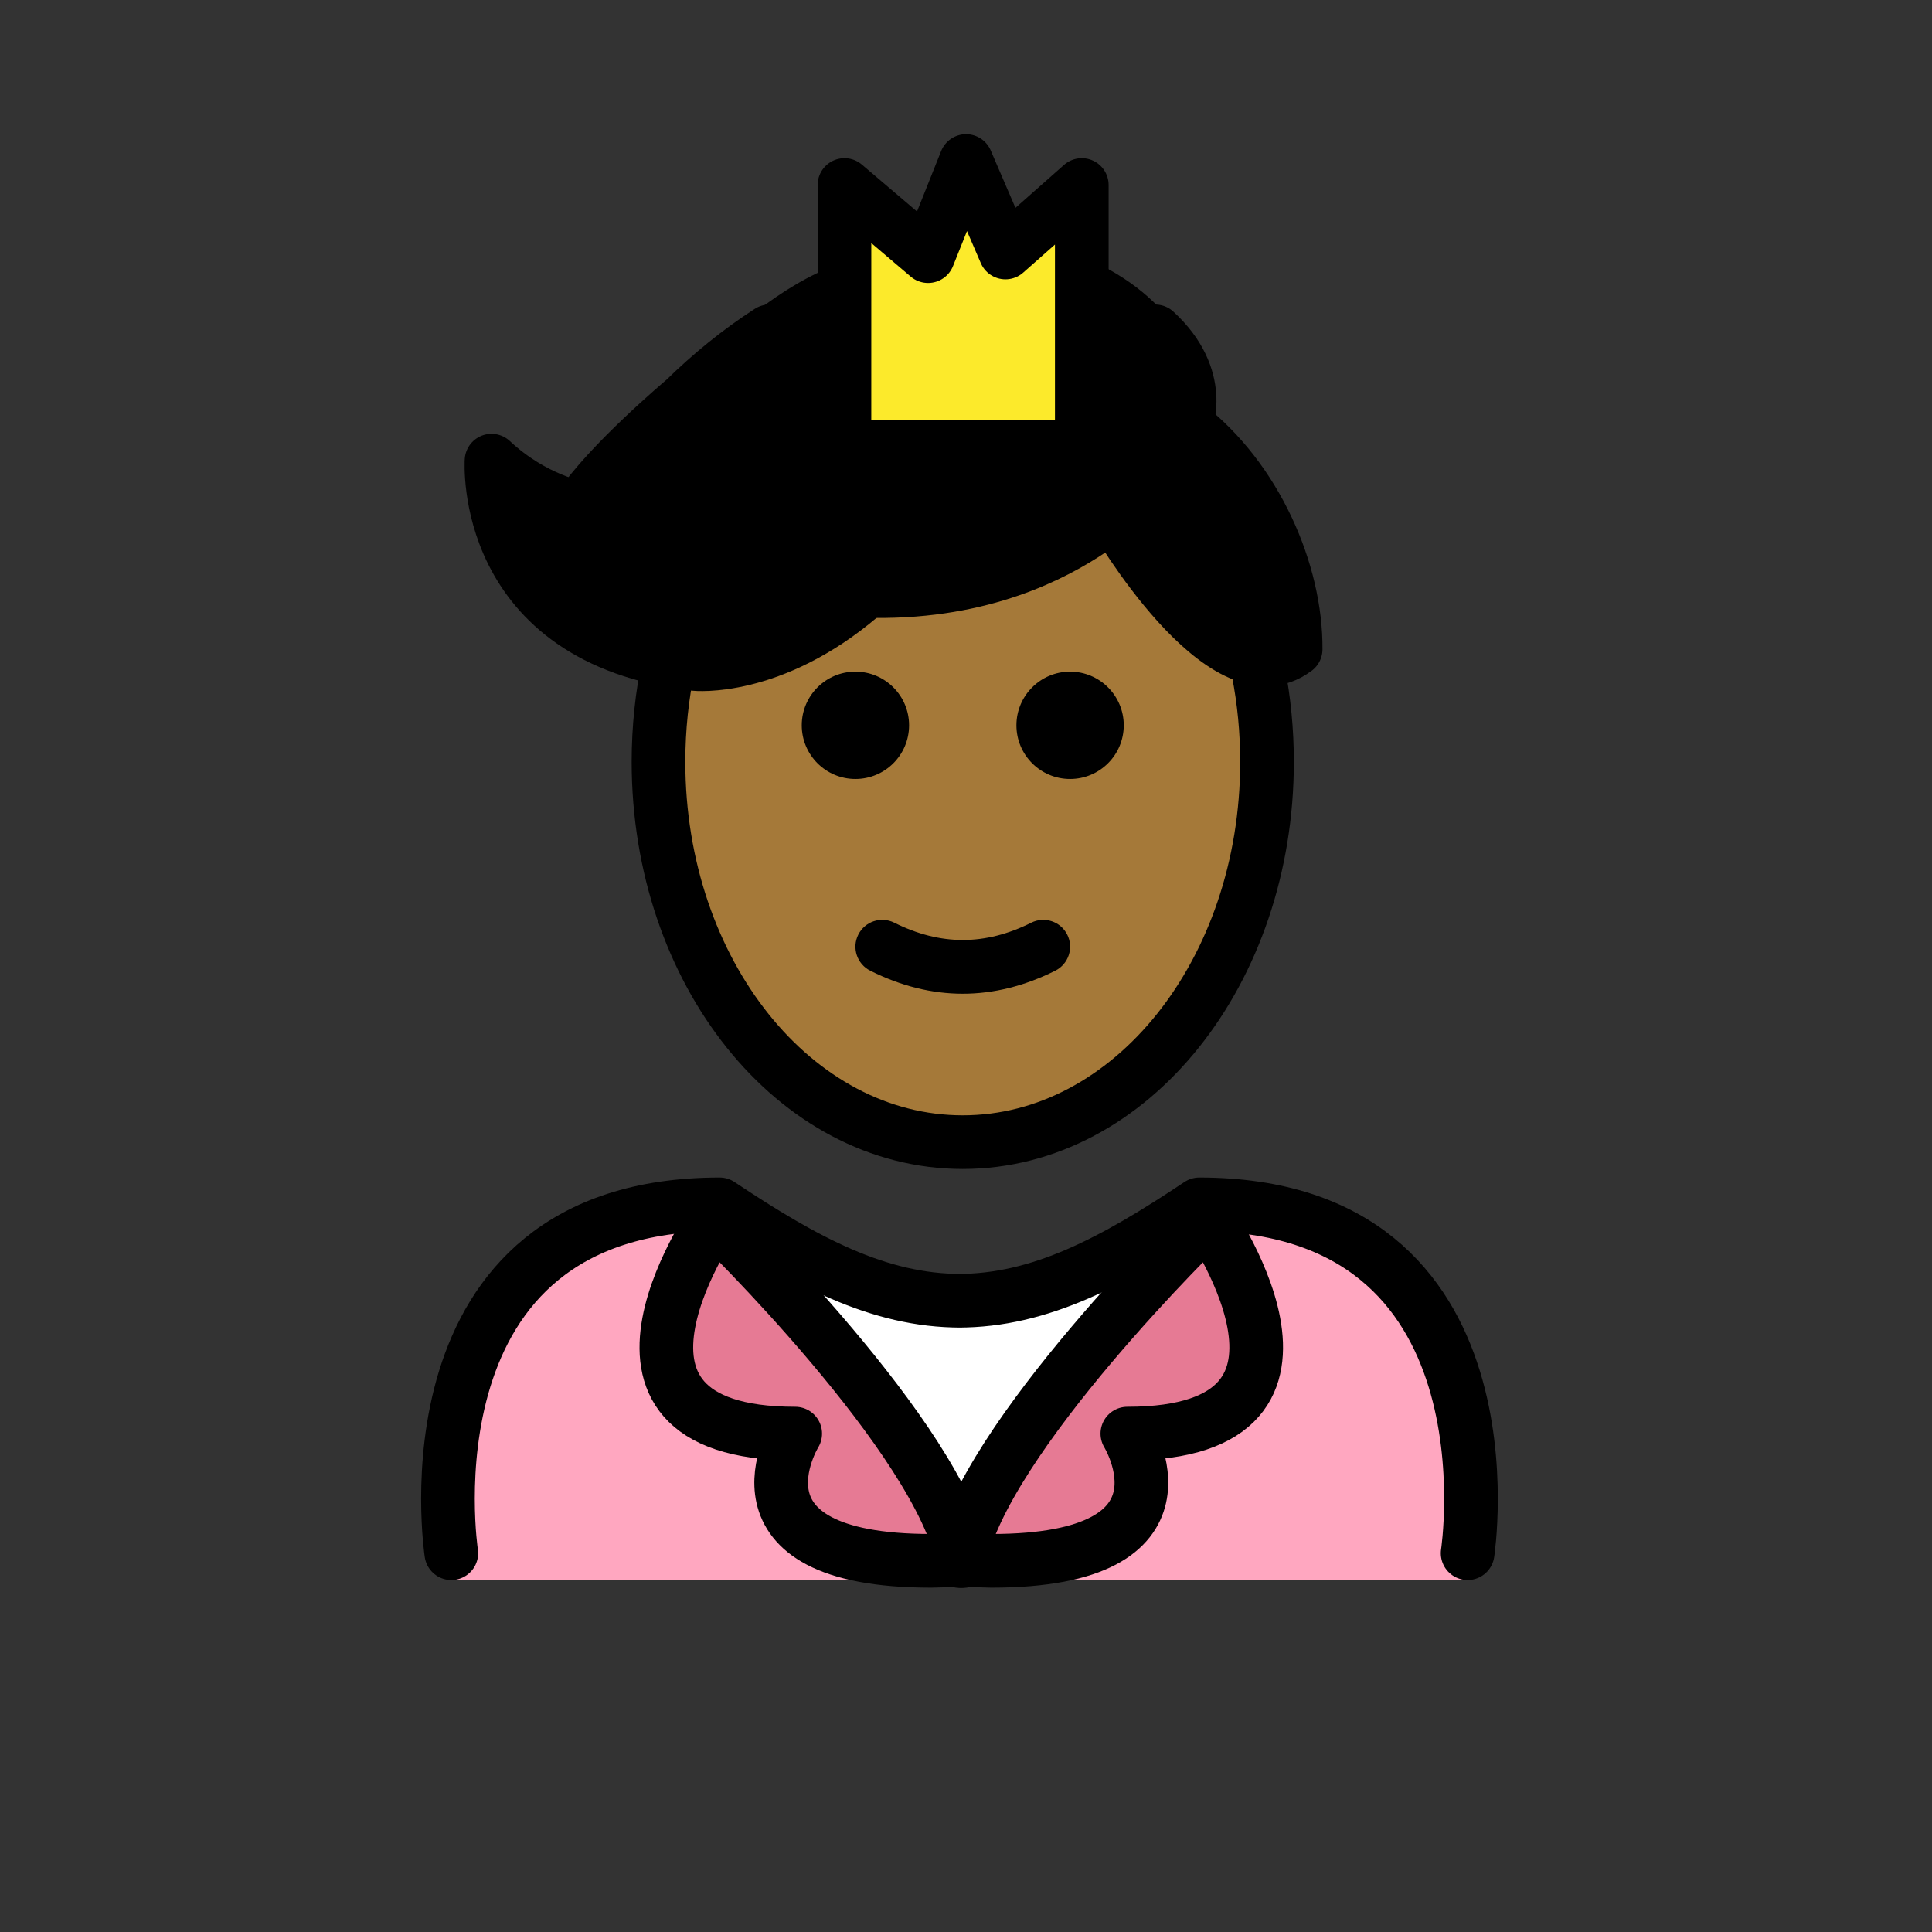 <svg id="emoji" viewBox="0 0 72 72" version="1.1" xmlns="http://www.w3.org/2000/svg">
  <rect x="0" y="0" width="72" height="72" fill="#333333" stroke="none"/>
  <g id="color">
    <path fill="#FFA7C0" d="M54.551,58.872c0,0,2-13.797-10-13.797c-3.192,2.119-5.926,3.584-9,3.578h0.125 c-3.074,0.006-5.808-1.458-9-3.578c-12,0-10,13.797-10,13.797"/>
    <polygon fill="#FFFFFF" points="35.832,57.664 32.926,52.629 30.019,47.595 35.832,47.595 41.645,47.595 38.739,52.629"/>
    <path fill="none" d="M47.617,27.815c0-1.158-0.111-2.284-0.321-3.361c-0.782-4.018-2.933-7.365-5.801-9.226 c-1.562-1.013-3.335-1.586-5.216-1.586c-6.262,0-11.338,6.346-11.338,14.173c0,7.828,5.076,14.173,11.338,14.173 C42.541,41.989,47.617,35.643,47.617,27.815z"/>
    <path fill="none" d="M39.424,18.404c-0.003-0.463-3.292,6.183-13.917,2.84"/>
    <polygon fill="#FCEA2B" points="31.47,16.638 31.471,6.895 34.587,9.546 36.002,6.001 37.47,9.41 40.315,6.895 40.315,16.638"/>
    <path fill="#E67A94" d="M26.707,45.513c0,0,8.353,8.108,9.185,12.662l-0.001-0.04l-1.195,0.032 c-7.988,0-5.061-4.74-5.061-4.74c-8.766,0-2.85-8.26-2.85-8.26"/>
    <path fill="#E67A94" d="M44.941,45.513c0,0-8.353,8.108-9.185,12.662l0.001-0.04l1.195,0.032 c7.988,0,5.061-4.74,5.061-4.74c8.766,0,2.85-8.26,2.85-8.26"/>
  </g>
  <g id="hair">
    <path fill="#000000" d="M30.836,10.004c-2.106,0.896-3.98,2.652-5.616,4.252c0,0-2.237,3.282-3.321,4.935 c0,0-1.687-0.284-3.267-1.764c0,0-0.435,6.643,7.576,7.577c0,0,2.858,0.022,6.191-2.819l1.584-0.587 c0.051,0,0.1,0.003,0.15,0.003c3.575,0,6.472-1.079,6.472-2.41c0-0.015-0.005-0.029-0.006-0.043 l0.083-0.031c0,0,1.8-0.313,3.583-3.54c1.009-1.827-0.586-4.58-3.769-5.941l0.015,7.318l-9.655-0.031 L30.836,10.004z"/>
    <path fill="#000000" d="M42.09,15.228c4.199,0.168,5.464,3.922,5.235,9.226l-0.003,0.001 c-2.702,2.047-7.303-6.05-7.303-6.05L42.09,15.228z"/>
  </g>
  <g id="skin">
    <path fill="#a57939" d="M35.965,21.502c8.368-4.594,8.194,3.284,10.785,2.693c0.359,1.381,0.554,2.856,0.554,4.388 c0,7.828-5.076,14.173-11.338,14.173s-11.338-6.346-11.338-14.173c0-1.393,0.161-2.739,0.46-4.01 C30.351,24.744,30.817,21.502,35.965,21.502z"/>
  </g>
  <g id="skin-shadow"/>
  <g id="line">
    <path d="M41.879,27.03c0,1.105-0.896,2-2,2s-2-0.895-2-2c0-1.103,0.896-2,2-2S41.879,25.927,41.879,27.03"/>
    <path d="M33.879,27.03c0,1.105-0.896,2-2,2s-2-0.895-2-2c0-1.103,0.896-2,2-2S33.879,25.927,33.879,27.03"/>
    <path d="M35.879,37.033c-1.152,0-2.304-0.286-3.447-0.858c-0.494-0.247-0.694-0.848-0.447-1.342 c0.247-0.494,0.846-0.694,1.342-0.447c1.718,0.859,3.388,0.859,5.105,0c0.495-0.247,1.095-0.046,1.342,0.447 c0.247,0.494,0.047,1.095-0.447,1.342C38.183,36.746,37.031,37.033,35.879,37.033z"/>
    <path fill="none" stroke="#000000" stroke-miterlimit="10" stroke-width="2" d="M24.919,24.744 c-0.247,1.164-0.379,2.386-0.379,3.647c0,7.828,5.077,14.173,11.339,14.173s11.339-6.346,11.339-14.173 c0-1.158-0.111-2.284-0.321-3.361"/>
    <path fill="none" stroke="#000000" stroke-linecap="round" stroke-linejoin="round" stroke-miterlimit="10" stroke-width="2" d="M16.819,57.883c0,0-2-13,10-13c3.192,2.128,5.926,3.598,9,3.592h-0.125c3.074,0.006,5.808-1.464,9-3.592 c12,0,10,13,10,13"/>
    <polygon fill="none" stroke="#000000" stroke-linecap="round" stroke-linejoin="round" stroke-miterlimit="10" stroke-width="2" points="31.47,16.638 31.471,6.895 34.587,9.546 36.002,6.001 37.47,9.41 40.315,6.895 40.315,16.638"/>
    <path fill="none" stroke="#000000" stroke-linecap="round" stroke-linejoin="round" stroke-miterlimit="10" stroke-width="2" d="M26.707,45.513c0,0,8.353,8.108,9.185,12.662l-0.001-0.04l-1.195,0.032c-7.988,0-5.061-4.74-5.061-4.74 c-8.766,0-2.85-8.26-2.85-8.26"/>
    <path fill="none" stroke="#000000" stroke-linecap="round" stroke-linejoin="round" stroke-miterlimit="10" stroke-width="2" d="M44.941,45.513c0,0-8.353,8.108-9.185,12.662l0.001-0.04l1.195,0.032c7.988,0,5.061-4.74,5.061-4.74 c8.766,0,2.85-8.26,2.85-8.26"/>
    <path fill="none" stroke="#000000" stroke-linecap="round" stroke-linejoin="round" stroke-miterlimit="10" stroke-width="2" d="M44.184,15.819c2.632,2.029,4.122,5.521,4.101,8.376l-0.003,0.001c-2.702,2.047-6.736-4.916-6.736-4.916 L44.184,15.819z"/>
    <path fill="none" stroke="#000000" stroke-linecap="round" stroke-linejoin="round" stroke-miterlimit="10" stroke-width="2" d="M28.673,12.349c-1.139,0.733-2.195,1.597-3.167,2.548c0,0-2.837,2.382-3.921,4.035c0,0-1.687-0.284-3.267-1.764 c0,0-0.435,6.643,7.576,7.577c0,0,2.858,0.306,6.191-2.536"/>
    <path fill="none" stroke="#000000" stroke-linecap="round" stroke-linejoin="round" stroke-miterlimit="10" stroke-width="2" d="M41.801,18.996c-0.003-0.463-4.709,5.332-15.334,1.99"/>
    <path fill="none" stroke="#000000" stroke-linecap="round" stroke-linejoin="round" stroke-miterlimit="10" stroke-width="2" d="M44.184,15.819c0,0,0.758-1.737-1.134-3.47"/>
  </g>
</svg>
